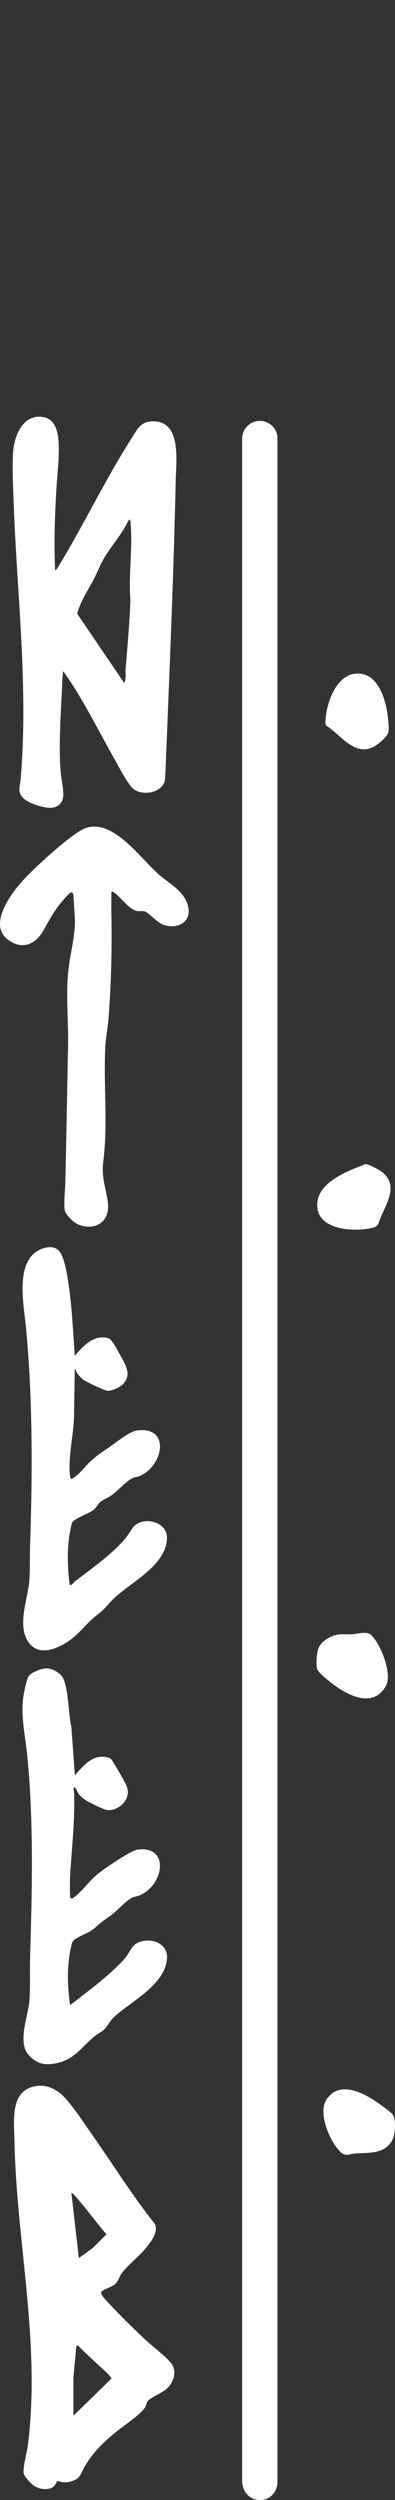 <?xml version="1.0" encoding="UTF-8"?> <svg xmlns="http://www.w3.org/2000/svg" width="19" height="120" viewBox="0 0 19 120" fill="none"><rect x="0" y="0" width="19" height="120" fill="#333333" stroke="none"/><path d="M12.424 20.206C12.903 20.16 13.336 20.537 13.345 21.016V119.223C13.188 120.308 11.724 120.239 11.647 119.126V21.016C11.671 20.595 11.995 20.246 12.424 20.204V20.206Z" fill="white"></path><path d="M2.652 27.376C2.731 27.336 2.777 27.244 2.82 27.172C4.033 25.184 5.038 23.07 6.289 21.101C6.618 20.583 6.771 20.173 7.492 20.228C8.721 20.324 8.472 22.192 8.453 23.012C8.351 27.626 8.152 32.246 7.966 36.86C7.961 36.996 7.945 37.423 7.915 37.517C7.738 38.053 6.907 38.199 6.455 37.9C6.184 37.721 5.702 36.773 5.515 36.446C4.734 35.083 4.018 33.595 3.114 32.313C3.09 32.281 3.081 32.23 3.027 32.238C3.012 32.437 2.998 32.641 2.99 32.839C2.934 34.161 2.816 35.67 2.912 36.987C2.938 37.342 3.032 37.721 3.044 38.081C3.056 38.44 2.9 38.705 2.529 38.766C2.186 38.824 1.387 38.571 1.135 38.324C0.822 38.019 0.957 37.803 0.989 37.437C1.372 33.053 0.828 28.654 0.662 24.269C0.632 23.468 0.585 22.513 0.629 21.723C0.67 20.992 1.048 19.952 1.952 20.002C2.97 20.058 2.826 21.421 2.816 22.113C2.669 23.864 2.573 25.619 2.652 27.376ZM5.977 32.786C6.082 32.559 6.024 32.33 6.043 32.093C6.133 30.988 6.236 29.885 6.273 28.778C6.172 27.592 6.402 26.203 6.273 25.041C6.267 24.992 6.27 24.96 6.222 24.931C6.108 25.092 6.031 25.276 5.926 25.443C5.644 25.897 5.251 26.362 4.995 26.809C4.815 27.12 4.667 27.503 4.496 27.83C4.216 28.363 3.865 28.866 3.712 29.456L5.978 32.788L5.977 32.786Z" fill="white"></path><path d="M1.796 100.12C2.327 100.058 2.804 100.332 3.139 100.709C3.597 101.221 4.071 101.946 4.47 102.517C5.455 103.926 6.369 105.383 7.438 106.734C7.631 107.088 7.313 107.524 7.097 107.804C6.747 108.26 6.22 108.65 5.879 109.08C5.755 109.236 5.686 109.484 5.565 109.607C5.416 109.762 4.989 109.884 4.9 109.98C4.826 110.058 4.883 110.136 4.932 110.206C5.057 110.382 5.356 110.679 5.517 110.851C5.96 111.321 6.467 111.804 6.935 112.252C7.312 112.61 7.934 113.058 8.241 113.442C8.524 113.797 8.359 114.316 8.061 114.617C7.82 114.86 7.295 115.044 7.119 115.231C7.041 115.313 7.043 115.454 6.968 115.565C6.711 115.942 5.888 116.47 5.504 116.792C4.908 117.292 4.481 117.708 4.079 118.379C3.885 118.702 3.901 118.934 3.487 119.082C3.24 119.17 3.014 119.168 2.769 119.078C2.711 119.095 2.671 119.375 2.417 119.441C2.163 119.507 1.859 119.467 1.643 119.316C1.486 119.208 1.139 118.858 1.131 118.67C1.117 118.368 1.298 117.701 1.342 117.35C1.964 112.45 0.79 107.619 0.696 102.734C0.678 101.791 0.462 100.274 1.795 100.12H1.796ZM3.793 108.387L4.477 107.888L5.121 107.244C4.651 106.7 4.227 106.114 3.759 105.569C3.722 105.528 3.472 105.222 3.434 105.262L3.793 108.385V108.387ZM4.594 113.391C4.313 113.117 4.014 112.858 3.744 112.572L3.668 112.626L3.53 114.133V115.953L5.345 114.184C5.365 114.146 5.346 114.13 5.327 114.102C5.201 113.915 4.779 113.57 4.594 113.392V113.391Z" fill="white"></path><path d="M3.597 65.08C3.99 64.617 4.497 64.046 5.194 64.226C5.391 64.277 5.649 64.803 5.754 64.993C6.013 65.469 6.379 65.979 5.899 66.453C5.762 66.588 5.374 66.773 5.177 66.756C5.014 66.741 4.116 66.317 3.976 66.202C3.926 66.16 3.752 65.971 3.711 65.916C3.665 65.853 3.674 65.755 3.596 65.724L3.564 67.802C3.571 68.749 3.262 69.905 3.367 70.828C3.374 70.889 3.386 70.943 3.433 70.989C3.802 70.805 4.033 70.445 4.329 70.166C4.652 69.862 4.933 69.681 5.289 69.44C5.645 69.2 6.22 68.704 6.615 68.657C8.238 68.468 7.836 70.406 6.692 70.859C6.604 70.893 6.501 70.896 6.41 70.934C6.103 71.057 5.693 71.529 5.405 71.744C5.231 71.874 4.94 71.993 4.818 72.098C4.712 72.189 4.646 72.352 4.506 72.466C4.273 72.657 3.594 72.874 3.484 73.067C3.437 73.151 3.397 73.37 3.377 73.476C3.213 74.316 3.244 75.215 3.35 76.06C3.41 76.155 3.555 75.942 3.612 75.899C4.386 75.307 5.477 74.538 6.072 73.788C6.324 73.469 6.395 73.146 6.847 73.041C7.396 72.914 8.059 73.226 8.03 73.853C7.965 75.252 6.082 76.021 5.292 76.914C4.963 77.286 4.919 77.313 4.541 77.621C4.163 77.93 3.865 78.332 3.482 78.636C2.932 79.068 1.931 79.567 1.399 78.86C0.78 78.033 1.355 76.745 1.414 75.821C1.447 75.31 1.429 74.758 1.446 74.242C1.562 70.738 1.58 67.209 1.25 63.713C1.15 62.651 0.688 60.512 1.955 59.965C2.242 59.841 2.618 59.786 2.843 60.047C3.115 60.361 3.238 61.238 3.3 61.657C3.468 62.79 3.513 63.941 3.598 65.082L3.597 65.08Z" fill="white"></path><path d="M3.597 85.172C3.673 85.193 3.653 85.152 3.672 85.13C4.067 84.693 4.504 84.182 5.189 84.356C5.374 84.403 5.402 84.521 5.494 84.666C5.657 84.925 6.004 85.504 6.104 85.77C6.319 86.338 5.717 86.947 5.145 86.878C4.984 86.859 4.257 86.501 4.102 86.395C4.002 86.326 3.866 86.216 3.794 86.12C3.73 86.037 3.674 85.869 3.616 85.813C3.487 85.688 3.567 86.056 3.567 86.087C3.604 87.431 3.45 88.72 3.37 90.049C3.362 90.177 3.355 91.051 3.385 91.095C3.457 91.174 3.567 91.064 3.631 91.014C4.023 90.701 4.337 90.22 4.775 89.89C5.094 89.649 6.285 88.822 6.616 88.779C8.185 88.574 7.883 90.489 6.717 90.972C6.581 91.028 6.433 91.039 6.305 91.112C5.997 91.291 5.64 91.716 5.322 91.944C5.004 92.172 4.891 92.239 4.609 92.496C4.286 92.789 4.041 92.819 3.706 93.02C3.467 93.162 3.471 93.212 3.412 93.471C3.207 94.372 3.245 95.337 3.37 96.247C4.068 95.703 4.81 95.159 5.456 94.556C5.66 94.367 5.907 94.13 6.074 93.911C6.279 93.644 6.335 93.361 6.683 93.224C7.294 92.984 8.086 93.286 8.033 94.007C7.939 95.275 6.296 96.067 5.489 96.809C5.296 96.987 5.17 97.261 5.001 97.422C4.889 97.531 4.678 97.63 4.544 97.743C3.935 98.247 3.583 98.843 2.747 99.026C2.195 99.147 1.791 99.08 1.398 98.661C0.815 98.042 1.355 96.787 1.414 96.036C1.466 95.393 1.427 94.659 1.446 94.006C1.543 90.821 1.625 87.493 1.317 84.316C1.222 83.331 0.993 82.448 1.121 81.45C1.148 81.237 1.272 80.676 1.357 80.492C1.457 80.28 1.985 80.085 2.214 80.081C2.471 80.076 2.777 80.235 2.946 80.42C3.3 80.804 3.285 82.333 3.431 82.871L3.598 85.169L3.597 85.172Z" fill="white"></path><path d="M5.357 42.799C5.364 43.127 5.349 43.455 5.356 43.783C5.391 45.458 5.35 47.13 5.227 48.804C5.19 49.295 5.086 49.792 5.062 50.284C4.977 52.094 5.193 53.937 4.97 55.731C4.866 56.575 5.103 56.999 5.192 57.759C5.291 58.622 4.599 59.093 3.794 58.786C3.548 58.692 3.141 58.308 3.108 58.046C3.067 57.714 3.131 57.153 3.141 56.788C3.196 54.604 3.228 52.409 3.274 50.222C3.301 48.954 3.146 47.646 3.31 46.395C3.414 45.61 3.636 44.84 3.6 44.038L3.526 42.919C3.48 42.825 3.444 42.821 3.359 42.868C3.309 42.896 3.07 43.168 3.013 43.234C2.591 43.725 2.384 44.146 2.072 44.687C1.693 45.344 1.061 45.602 0.393 45.111C-0.631 44.359 0.601 42.787 1.203 42.154C1.804 41.521 3.213 40.238 3.915 39.842C5.28 39.074 6.71 41.152 7.608 41.946C8.156 42.432 8.988 42.826 9.072 43.655C9.14 44.327 8.446 44.602 7.87 44.392C7.509 44.259 7.236 43.866 6.98 43.757C6.863 43.708 6.737 43.746 6.616 43.73C6.206 43.674 5.804 43.041 5.474 42.83C5.435 42.805 5.409 42.79 5.359 42.799H5.357Z" fill="white"></path><path d="M17.862 78.487C18.312 78.924 18.881 80.333 18.566 80.912C17.876 82.177 16.369 81.182 15.625 80.519C15.521 80.427 15.288 80.232 15.257 80.11C15.193 79.871 15.231 79.38 15.309 79.143C15.408 78.841 15.746 78.615 16.041 78.513C16.357 78.403 16.595 78.461 16.913 78.441C17.198 78.424 17.653 78.28 17.863 78.485L17.862 78.487Z" fill="white"></path><path d="M17.573 55.878C17.725 55.864 18.248 56.153 18.38 56.259C19.276 56.977 18.441 57.934 18.196 58.749C18.112 58.892 17.992 58.914 17.843 58.948C17.065 59.129 15.434 59.047 15.275 58.037C15.081 56.808 16.657 56.238 17.573 55.878Z" fill="white"></path><path d="M18.874 101.475C19.064 101.703 19.014 102.411 18.89 102.678C18.549 103.411 17.741 103.318 17.076 103.365C16.801 103.384 16.637 103.529 16.39 103.302C15.876 102.831 15.303 101.467 15.678 100.825C16.27 99.81 17.501 100.447 18.211 100.957C18.346 101.053 18.791 101.377 18.875 101.476L18.874 101.475Z" fill="white"></path><path d="M17.019 32.343C18.146 32.169 18.552 33.53 18.652 34.383C18.674 34.57 18.716 34.946 18.688 35.119C18.648 35.355 18.173 35.748 17.962 35.851C17.021 36.31 16.39 35.257 15.692 34.83L15.658 34.767C15.624 33.964 16.09 32.488 17.019 32.344V32.343Z" fill="white"></path></svg> 